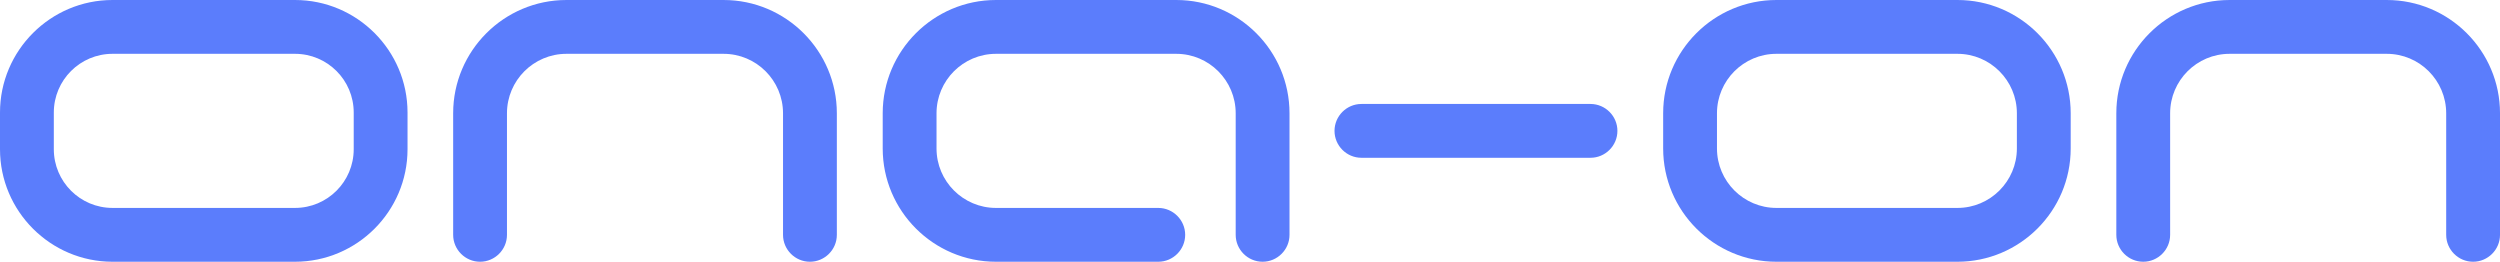 <?xml version="1.0" encoding="UTF-8"?>
<svg id="Layer_2" data-name="Layer 2" xmlns="http://www.w3.org/2000/svg" width="204.4" height="21.4" viewBox="0 0 204.4 21.4">
  <defs>
    <style>
      .cls-1 {
        fill: #5b7dfc;
      }
    </style>
  </defs>
  <g id="Layer_1-2" data-name="Layer 1">
    <g>
      <path class="cls-1" d="M66.22,21.4c-1.21,0-2.2-.99-2.2-2.2v-9.94c0-2.68-2.18-4.86-4.86-4.86h-12.85c-2.68,0-4.86,2.18-4.86,4.86v9.94c0,1.21-.99,2.2-2.2,2.2s-2.2-.99-2.2-2.2v-9.94c0-5.11,4.16-9.26,9.26-9.26h12.85c5.11,0,9.26,4.16,9.26,9.26v9.94c0,1.21-.99,2.2-2.2,2.2Z"/>
      <path class="cls-1" d="M103.23,21.4c-1.21,0-2.2-.99-2.2-2.2v-9.94c0-2.68-2.18-4.86-4.86-4.86h-14.74c-2.68,0-4.86,2.18-4.86,4.86v2.88c0,2.68,2.18,4.86,4.86,4.86h13.27c1.21,0,2.2.99,2.2,2.2s-.99,2.2-2.2,2.2h-13.27c-5.11,0-9.26-4.16-9.26-9.26v-2.88c0-5.11,4.16-9.26,9.26-9.26h14.74c5.11,0,9.26,4.16,9.26,9.26v9.94c0,1.21-.99,2.2-2.2,2.2Z"/>
      <path class="cls-1" d="M24.12,21.4h-14.92C4.13,21.4,0,17.27,0,12.2v-3C0,4.13,4.13,0,9.2,0h14.92c5.07,0,9.2,4.13,9.2,9.2v3c0,5.07-4.13,9.2-9.2,9.2ZM9.2,4.4c-2.65,0-4.8,2.15-4.8,4.8v3c0,2.65,2.15,4.8,4.8,4.8h14.92c2.65,0,4.8-2.15,4.8-4.8v-3c0-2.65-2.15-4.8-4.8-4.8h-14.92Z"/>
      <path class="cls-1" d="M202.2,21.4c-1.21,0-2.2-.99-2.2-2.2v-9.94c0-2.68-2.18-4.86-4.86-4.86h-12.85c-2.68,0-4.86,2.18-4.86,4.86v9.94c0,1.21-.99,2.2-2.2,2.2s-2.2-.99-2.2-2.2v-9.94c0-5.11,4.16-9.26,9.26-9.26h12.85c5.11,0,9.26,4.16,9.26,9.26v9.94c0,1.21-.99,2.2-2.2,2.2Z"/>
      <path class="cls-1" d="M160.04,21.4h-14.8c-5.11,0-9.26-4.16-9.26-9.26v-2.88c0-5.11,4.16-9.26,9.26-9.26h14.8c5.11,0,9.26,4.16,9.26,9.26v2.88c0,5.11-4.16,9.26-9.26,9.26ZM145.24,4.4c-2.68,0-4.86,2.18-4.86,4.86v2.88c0,2.68,2.18,4.86,4.86,4.86h14.8c2.68,0,4.86-2.18,4.86-4.86v-2.88c0-2.68-2.18-4.86-4.86-4.86h-14.8Z"/>
      <path class="cls-1" d="M130.04,12.9h-18.73c-1.21,0-2.2-.99-2.2-2.2s.99-2.2,2.2-2.2h18.73c1.21,0,2.2.99,2.2,2.2s-.99,2.2-2.2,2.2Z"/>
    </g>
  </g>
</svg>